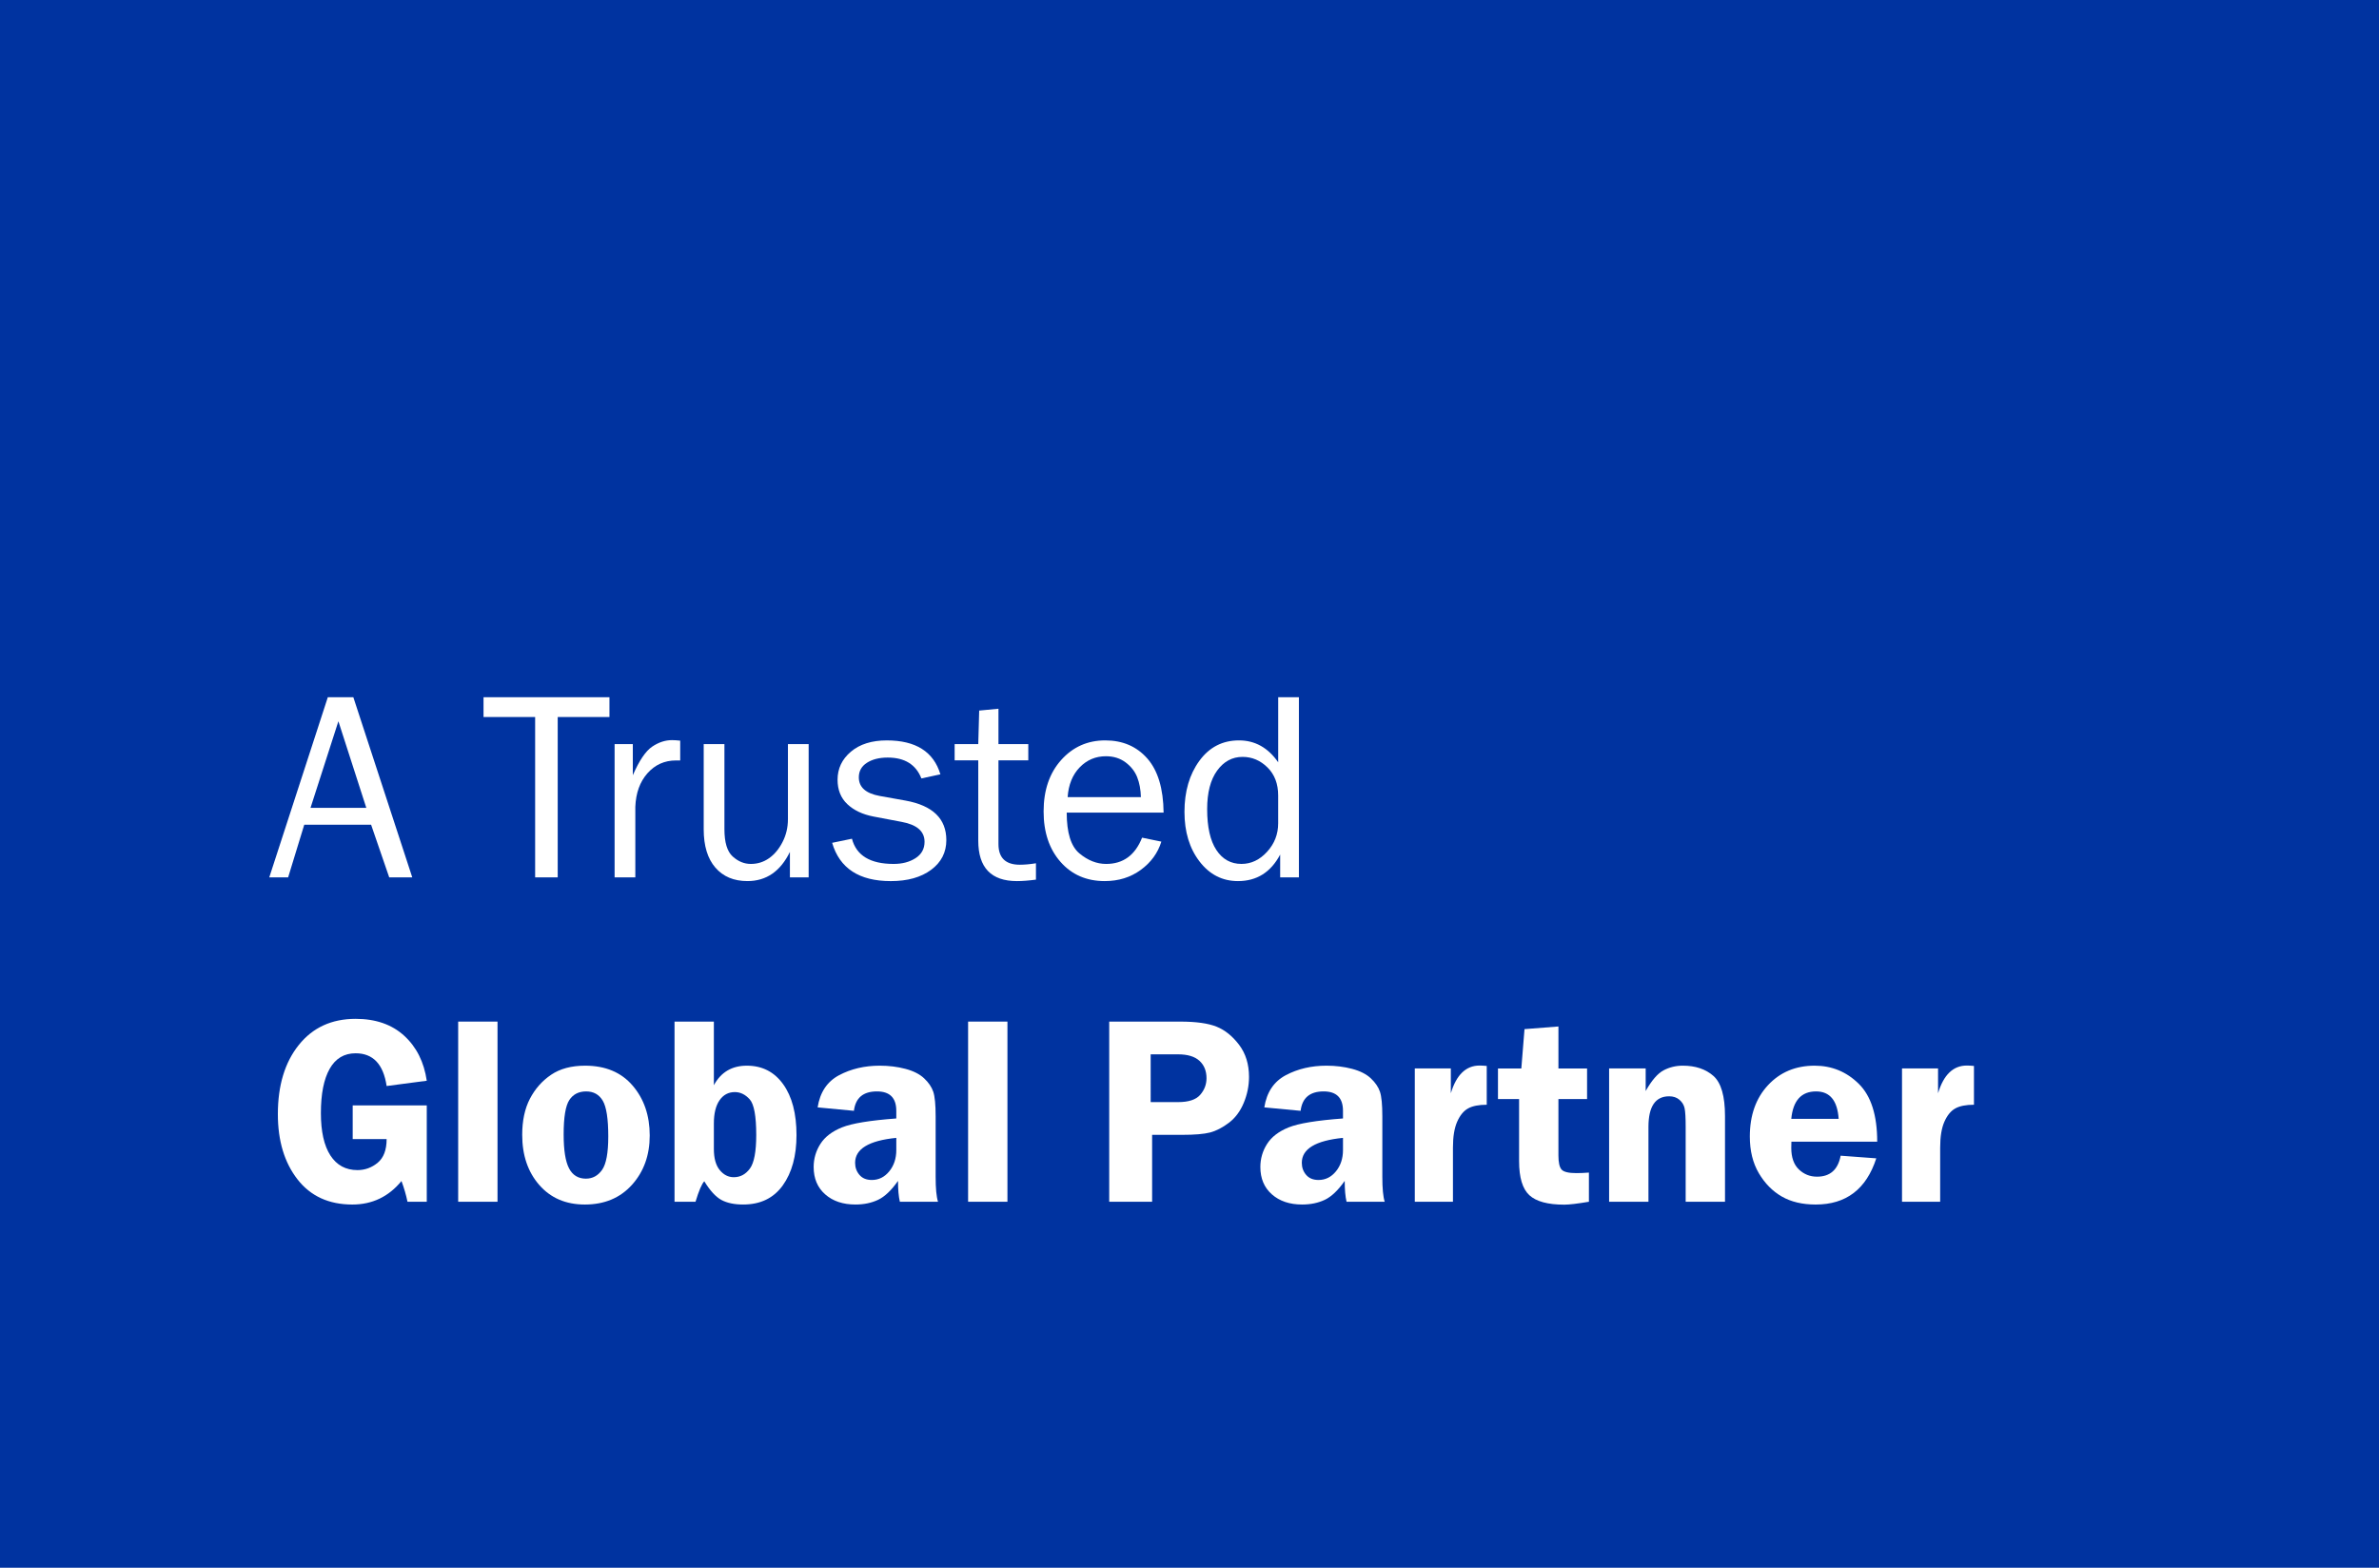<?xml version="1.0" encoding="utf-8"?>
<!-- Generator: Adobe Illustrator 16.0.3, SVG Export Plug-In . SVG Version: 6.00 Build 0)  -->
<!DOCTYPE svg PUBLIC "-//W3C//DTD SVG 1.1//EN" "http://www.w3.org/Graphics/SVG/1.1/DTD/svg11.dtd">
<svg version="1.1" id="图层_1" xmlns="http://www.w3.org/2000/svg" xmlns:xlink="http://www.w3.org/1999/xlink" x="0px" y="0px"
	 width="352px" height="232px" viewBox="0 0 352 232" enable-background="new 0 0 352 232" xml:space="preserve">
<g>
	<rect fill="#0033A0" width="353.207" height="232"/>
</g>
<g>
	<path fill="#FFFFFF" d="M61.001,129.84h-3.41l-2.681-7.793h-9.893l-2.385,7.793h-2.792l8.663-26.66h3.778L61.001,129.84z
		 M54.199,119.547l-4.13-12.813l-4.124,12.813H54.199z"/>
	<path fill="#FFFFFF" d="M82.52,129.84h-3.34v-23.73h-7.637v-2.93h18.633v2.93H82.52V129.84z"/>
	<path fill="#FFFFFF" d="M94.004,129.84h-3.066v-19.727h2.695v4.609c0.95-2.174,1.904-3.584,2.861-4.229s1.937-0.967,2.939-0.967
		c0.313,0,0.716,0.026,1.211,0.078v2.93h-0.625c-1.693,0-3.099,0.632-4.219,1.895c-1.12,1.263-1.719,2.924-1.797,4.98V129.84z"/>
	<path fill="#FFFFFF" d="M119.648,129.84h-2.773v-3.77c-1.404,2.878-3.497,4.316-6.279,4.316c-2.016,0-3.598-0.664-4.749-1.994
		c-1.15-1.329-1.726-3.219-1.726-5.67v-12.609h3.066v12.598c0,1.953,0.407,3.298,1.221,4.033c0.813,0.736,1.709,1.104,2.686,1.104
		c0.989,0,1.885-0.279,2.686-0.84c0.801-0.56,1.468-1.357,2.002-2.393c0.534-1.035,0.801-2.164,0.801-3.389v-11.113h3.066V129.84z"
		/>
	<path fill="#FFFFFF" d="M123.125,124.723l2.93-0.605c0.651,2.487,2.708,3.73,6.172,3.73c1.276,0,2.356-0.286,3.242-0.858
		c0.885-0.571,1.328-1.378,1.328-2.419c0-1.547-1.127-2.529-3.38-2.945l-4.159-0.789c-1.628-0.313-2.923-0.924-3.887-1.836
		c-0.964-0.911-1.445-2.115-1.445-3.613c0-1.653,0.657-3.037,1.973-4.15c1.315-1.113,3.086-1.67,5.313-1.67
		c4.284,0,6.927,1.673,7.93,5.02l-2.813,0.605c-0.808-2.057-2.468-3.086-4.98-3.086c-1.25,0-2.275,0.257-3.076,0.771
		c-0.801,0.514-1.201,1.232-1.201,2.156c0,1.457,1.022,2.374,3.067,2.75l3.847,0.69c4.023,0.73,6.035,2.68,6.035,5.85
		c0,1.813-0.749,3.277-2.246,4.392c-1.498,1.115-3.49,1.673-5.977,1.673C127.122,130.387,124.231,128.499,123.125,124.723z"/>
	<path fill="#FFFFFF" d="M153.281,127.75v2.422c-1.081,0.143-2.019,0.215-2.813,0.215c-3.815,0-5.723-1.994-5.723-5.982v-11.889
		h-3.496v-2.402h3.496l0.137-4.961l2.852-0.273v5.234h4.414v2.402h-4.414v12.398c0,2.034,1.055,3.051,3.164,3.051
		C151.602,127.965,152.396,127.894,153.281,127.75z"/>
	<path fill="#FFFFFF" d="M168.984,123.961l2.852,0.586c-0.521,1.686-1.537,3.08-3.047,4.184c-1.511,1.104-3.288,1.656-5.332,1.656
		c-2.695,0-4.876-0.947-6.543-2.844c-1.667-1.896-2.5-4.383-2.5-7.459c0-3.141,0.866-5.679,2.598-7.614
		c1.731-1.936,3.906-2.903,6.523-2.903c2.578,0,4.651,0.892,6.221,2.676c1.569,1.784,2.373,4.453,2.412,8.008h-14.336
		c0,2.982,0.625,4.994,1.875,6.035c1.25,1.042,2.571,1.563,3.965,1.563C166.185,127.848,167.956,126.553,168.984,123.961z
		 M168.809,117.965c-0.026-1.106-0.208-2.09-0.547-2.949c-0.339-0.859-0.912-1.592-1.719-2.197c-0.808-0.605-1.777-0.908-2.91-0.908
		c-1.523,0-2.816,0.547-3.877,1.641c-1.062,1.094-1.657,2.565-1.787,4.414H168.809z"/>
	<path fill="#FFFFFF" d="M192.188,103.18v26.66h-2.773v-3.379c-1.382,2.617-3.462,3.926-6.239,3.926
		c-2.308,0-4.205-0.968-5.691-2.903c-1.486-1.935-2.229-4.382-2.229-7.341c0-3.023,0.735-5.542,2.207-7.556
		c1.471-2.014,3.424-3.021,5.859-3.021c2.37,0,4.304,1.081,5.801,3.242v-9.629H192.188z M189.121,117.73
		c0-1.731-0.527-3.118-1.582-4.16c-1.055-1.042-2.285-1.563-3.691-1.563c-1.523,0-2.777,0.677-3.76,2.031
		c-0.983,1.354-1.475,3.256-1.475,5.703c0,2.644,0.452,4.655,1.357,6.035c0.904,1.381,2.145,2.07,3.721,2.07
		c1.433,0,2.695-0.599,3.789-1.797c1.094-1.197,1.641-2.604,1.641-4.219V117.73z"/>
	<path fill="#FFFFFF" d="M63.145,163.582v14.258h-2.852c-0.206-1.003-0.502-2.024-0.889-3.066c-1.902,2.317-4.325,3.477-7.27,3.477
		c-3.479,0-6.185-1.243-8.12-3.73s-2.902-5.703-2.902-9.648c0-4.244,1.032-7.656,3.096-10.234c2.063-2.578,4.866-3.867,8.408-3.867
		c2.969,0,5.364,0.834,7.188,2.5c1.823,1.667,2.936,3.887,3.34,6.66l-5.938,0.781c-0.482-3.229-2.012-4.844-4.59-4.844
		c-1.693,0-2.972,0.766-3.838,2.295c-0.866,1.53-1.299,3.715-1.299,6.553c0,2.734,0.469,4.824,1.406,6.27s2.272,2.168,4.004,2.168
		c1.12,0,2.119-0.364,2.998-1.094s1.318-1.895,1.318-3.496h-5.02v-4.98H63.145z"/>
	<path fill="#FFFFFF" d="M67.793,177.84v-26.66h5.82v26.66H67.793z"/>
	<path fill="#FFFFFF" d="M86.572,157.703c3.005,0,5.349,0.983,7.034,2.949c1.685,1.967,2.527,4.428,2.527,7.383
		c0,2.917-0.875,5.349-2.624,7.295c-1.75,1.946-4.075,2.92-6.975,2.92c-2.81,0-5.057-0.964-6.742-2.891s-2.526-4.401-2.526-7.422
		c0-2.096,0.38-3.877,1.142-5.342c0.761-1.465,1.804-2.646,3.131-3.545C82.865,158.152,84.543,157.703,86.572,157.703z
		 M86.729,161.512c-1.104,0-1.935,0.427-2.493,1.279c-0.559,0.854-0.837,2.549-0.837,5.088c0,2.331,0.266,4.004,0.798,5.02
		s1.363,1.523,2.493,1.523c0.987,0,1.785-0.433,2.396-1.299c0.61-0.866,0.915-2.517,0.915-4.951c0-2.591-0.27-4.349-0.808-5.273
		C88.653,161.975,87.832,161.512,86.729,161.512z"/>
	<path fill="#FFFFFF" d="M105.625,151.18v9.414c1.042-1.927,2.669-2.891,4.883-2.891c2.266,0,4.056,0.915,5.371,2.744
		c1.315,1.83,1.973,4.34,1.973,7.529c0,3.073-0.677,5.554-2.03,7.441s-3.305,2.832-5.855,2.832c-1.327,0-2.407-0.228-3.24-0.684
		s-1.672-1.374-2.518-2.754c-0.367,0.378-0.8,1.387-1.299,3.027h-3.105v-26.66H105.625z M105.625,170.027
		c0,1.38,0.29,2.422,0.869,3.125c0.579,0.703,1.272,1.055,2.08,1.055c0.963,0,1.758-0.427,2.383-1.279s0.938-2.51,0.938-4.971
		c0-2.799-0.322-4.557-0.967-5.273c-0.645-0.716-1.377-1.074-2.197-1.074c-0.951,0-1.706,0.404-2.266,1.211
		c-0.56,0.808-0.84,1.953-0.84,3.438V170.027z"/>
	<path fill="#FFFFFF" d="M138.789,177.84h-5.645c-0.183-0.781-0.273-1.81-0.273-3.086c-0.988,1.406-1.973,2.341-2.955,2.803
		s-2.096,0.693-3.344,0.693c-1.846,0-3.338-0.501-4.476-1.504s-1.706-2.351-1.706-4.043c0-1.237,0.332-2.376,0.995-3.418
		c0.663-1.041,1.729-1.858,3.198-2.451c1.469-0.592,4.147-1.031,8.034-1.318v-1.133c0-1.914-0.954-2.871-2.862-2.871
		c-2.038,0-3.174,0.957-3.407,2.871l-5.371-0.508c0.352-2.239,1.413-3.828,3.184-4.766c1.771-0.938,3.776-1.406,6.016-1.406
		c1.341,0,2.604,0.156,3.789,0.469c1.185,0.313,2.109,0.781,2.773,1.406s1.113,1.286,1.348,1.982
		c0.234,0.697,0.352,1.911,0.352,3.643v8.945C138.438,175.867,138.555,177.098,138.789,177.84z M132.617,168.387
		c-4.063,0.404-6.094,1.634-6.094,3.691c0,0.69,0.214,1.286,0.643,1.787c0.428,0.501,1.038,0.752,1.83,0.752
		c1.025,0,1.885-0.427,2.58-1.279c0.694-0.853,1.042-1.904,1.042-3.154V168.387z"/>
	<path fill="#FFFFFF" d="M143.242,177.84v-26.66h5.82v26.66H143.242z"/>
	<path fill="#FFFFFF" d="M170.469,167.938v9.902h-6.348v-26.66h10.508c2.344,0,4.137,0.251,5.381,0.752
		c1.243,0.502,2.354,1.396,3.33,2.686s1.465,2.871,1.465,4.746c0,1.315-0.261,2.598-0.781,3.848
		c-0.521,1.25-1.257,2.233-2.207,2.949c-0.951,0.717-1.872,1.191-2.764,1.426c-0.893,0.234-2.289,0.352-4.189,0.352H170.469z
		 M170.254,163.094h4.063c1.549,0,2.637-0.357,3.262-1.074c0.625-0.716,0.938-1.536,0.938-2.461c0-1.08-0.349-1.939-1.045-2.578
		c-0.697-0.638-1.755-0.957-3.174-0.957h-4.043V163.094z"/>
	<path fill="#FFFFFF" d="M204.883,177.84h-5.645c-0.183-0.781-0.273-1.81-0.273-3.086c-0.988,1.406-1.973,2.341-2.954,2.803
		s-2.097,0.693-3.345,0.693c-1.847,0-3.338-0.501-4.476-1.504s-1.706-2.351-1.706-4.043c0-1.237,0.331-2.376,0.994-3.418
		c0.663-1.041,1.729-1.858,3.198-2.451c1.47-0.592,4.147-1.031,8.034-1.318v-1.133c0-1.914-0.954-2.871-2.862-2.871
		c-2.038,0-3.174,0.957-3.407,2.871l-5.371-0.508c0.352-2.239,1.413-3.828,3.184-4.766s3.776-1.406,6.016-1.406
		c1.341,0,2.604,0.156,3.789,0.469s2.109,0.781,2.773,1.406s1.113,1.286,1.348,1.982c0.234,0.697,0.352,1.911,0.352,3.643v8.945
		C204.531,175.867,204.648,177.098,204.883,177.84z M198.711,168.387c-4.063,0.404-6.094,1.634-6.094,3.691
		c0,0.69,0.214,1.286,0.643,1.787s1.038,0.752,1.83,0.752c1.025,0,1.885-0.427,2.579-1.279s1.042-1.904,1.042-3.154V168.387z"/>
	<path fill="#FFFFFF" d="M214.98,177.84h-5.645v-19.727h5.332v3.672c0.82-2.734,2.239-4.102,4.258-4.102
		c0.286,0,0.638,0.02,1.055,0.059v5.742c-1.185,0-2.106,0.183-2.764,0.547c-0.657,0.365-1.194,1.02-1.611,1.963
		c-0.417,0.944-0.625,2.217-0.625,3.818V177.84z"/>
	<path fill="#FFFFFF" d="M230.586,162.645v8.34c0,1.042,0.155,1.738,0.467,2.09s1.044,0.527,2.197,0.527
		c0.531,0,1.147-0.026,1.848-0.078v4.316c-1.692,0.286-2.91,0.43-3.652,0.43c-2.422,0-4.141-0.466-5.156-1.396
		s-1.523-2.614-1.523-5.049v-9.18h-3.125v-4.531h3.457l0.469-5.82l5.02-0.391v6.211h4.238v4.531H230.586z"/>
	<path fill="#FFFFFF" d="M255.234,177.84h-5.82v-11.074c0-1.341-0.052-2.259-0.156-2.754c-0.104-0.494-0.358-0.914-0.762-1.26
		c-0.403-0.345-0.911-0.518-1.523-0.518c-2.044,0-3.066,1.511-3.066,4.531v11.074h-5.82v-19.727h5.41v3.34
		c0.898-1.588,1.784-2.61,2.656-3.066c0.872-0.455,1.816-0.684,2.832-0.684c1.875,0,3.386,0.505,4.531,1.514
		c1.146,1.01,1.719,2.992,1.719,5.947V177.84z"/>
	<path fill="#FFFFFF" d="M277.754,168.953h-12.695c-0.013,0.352-0.02,0.657-0.02,0.918c0,1.406,0.374,2.468,1.123,3.184
		s1.644,1.074,2.686,1.074c1.94,0,3.105-1.035,3.496-3.105l5.273,0.391c-1.472,4.558-4.46,6.836-8.965,6.836
		c-1.966,0-3.636-0.394-5.01-1.182s-2.507-1.937-3.398-3.447s-1.338-3.32-1.338-5.43c0-3.138,0.896-5.67,2.686-7.598
		c1.79-1.927,4.092-2.891,6.904-2.891c2.539,0,4.717,0.896,6.533,2.686C276.846,162.18,277.754,165.034,277.754,168.953z
		 M265.039,165.574h7.012c-0.183-2.708-1.296-4.063-3.34-4.063C266.523,161.512,265.3,162.866,265.039,165.574z"/>
	<path fill="#FFFFFF" d="M287.07,177.84h-5.645v-19.727h5.332v3.672c0.82-2.734,2.239-4.102,4.258-4.102
		c0.286,0,0.638,0.02,1.055,0.059v5.742c-1.185,0-2.106,0.183-2.764,0.547c-0.657,0.365-1.194,1.02-1.611,1.963
		c-0.417,0.944-0.625,2.217-0.625,3.818V177.84z"/>
</g>
</svg>
